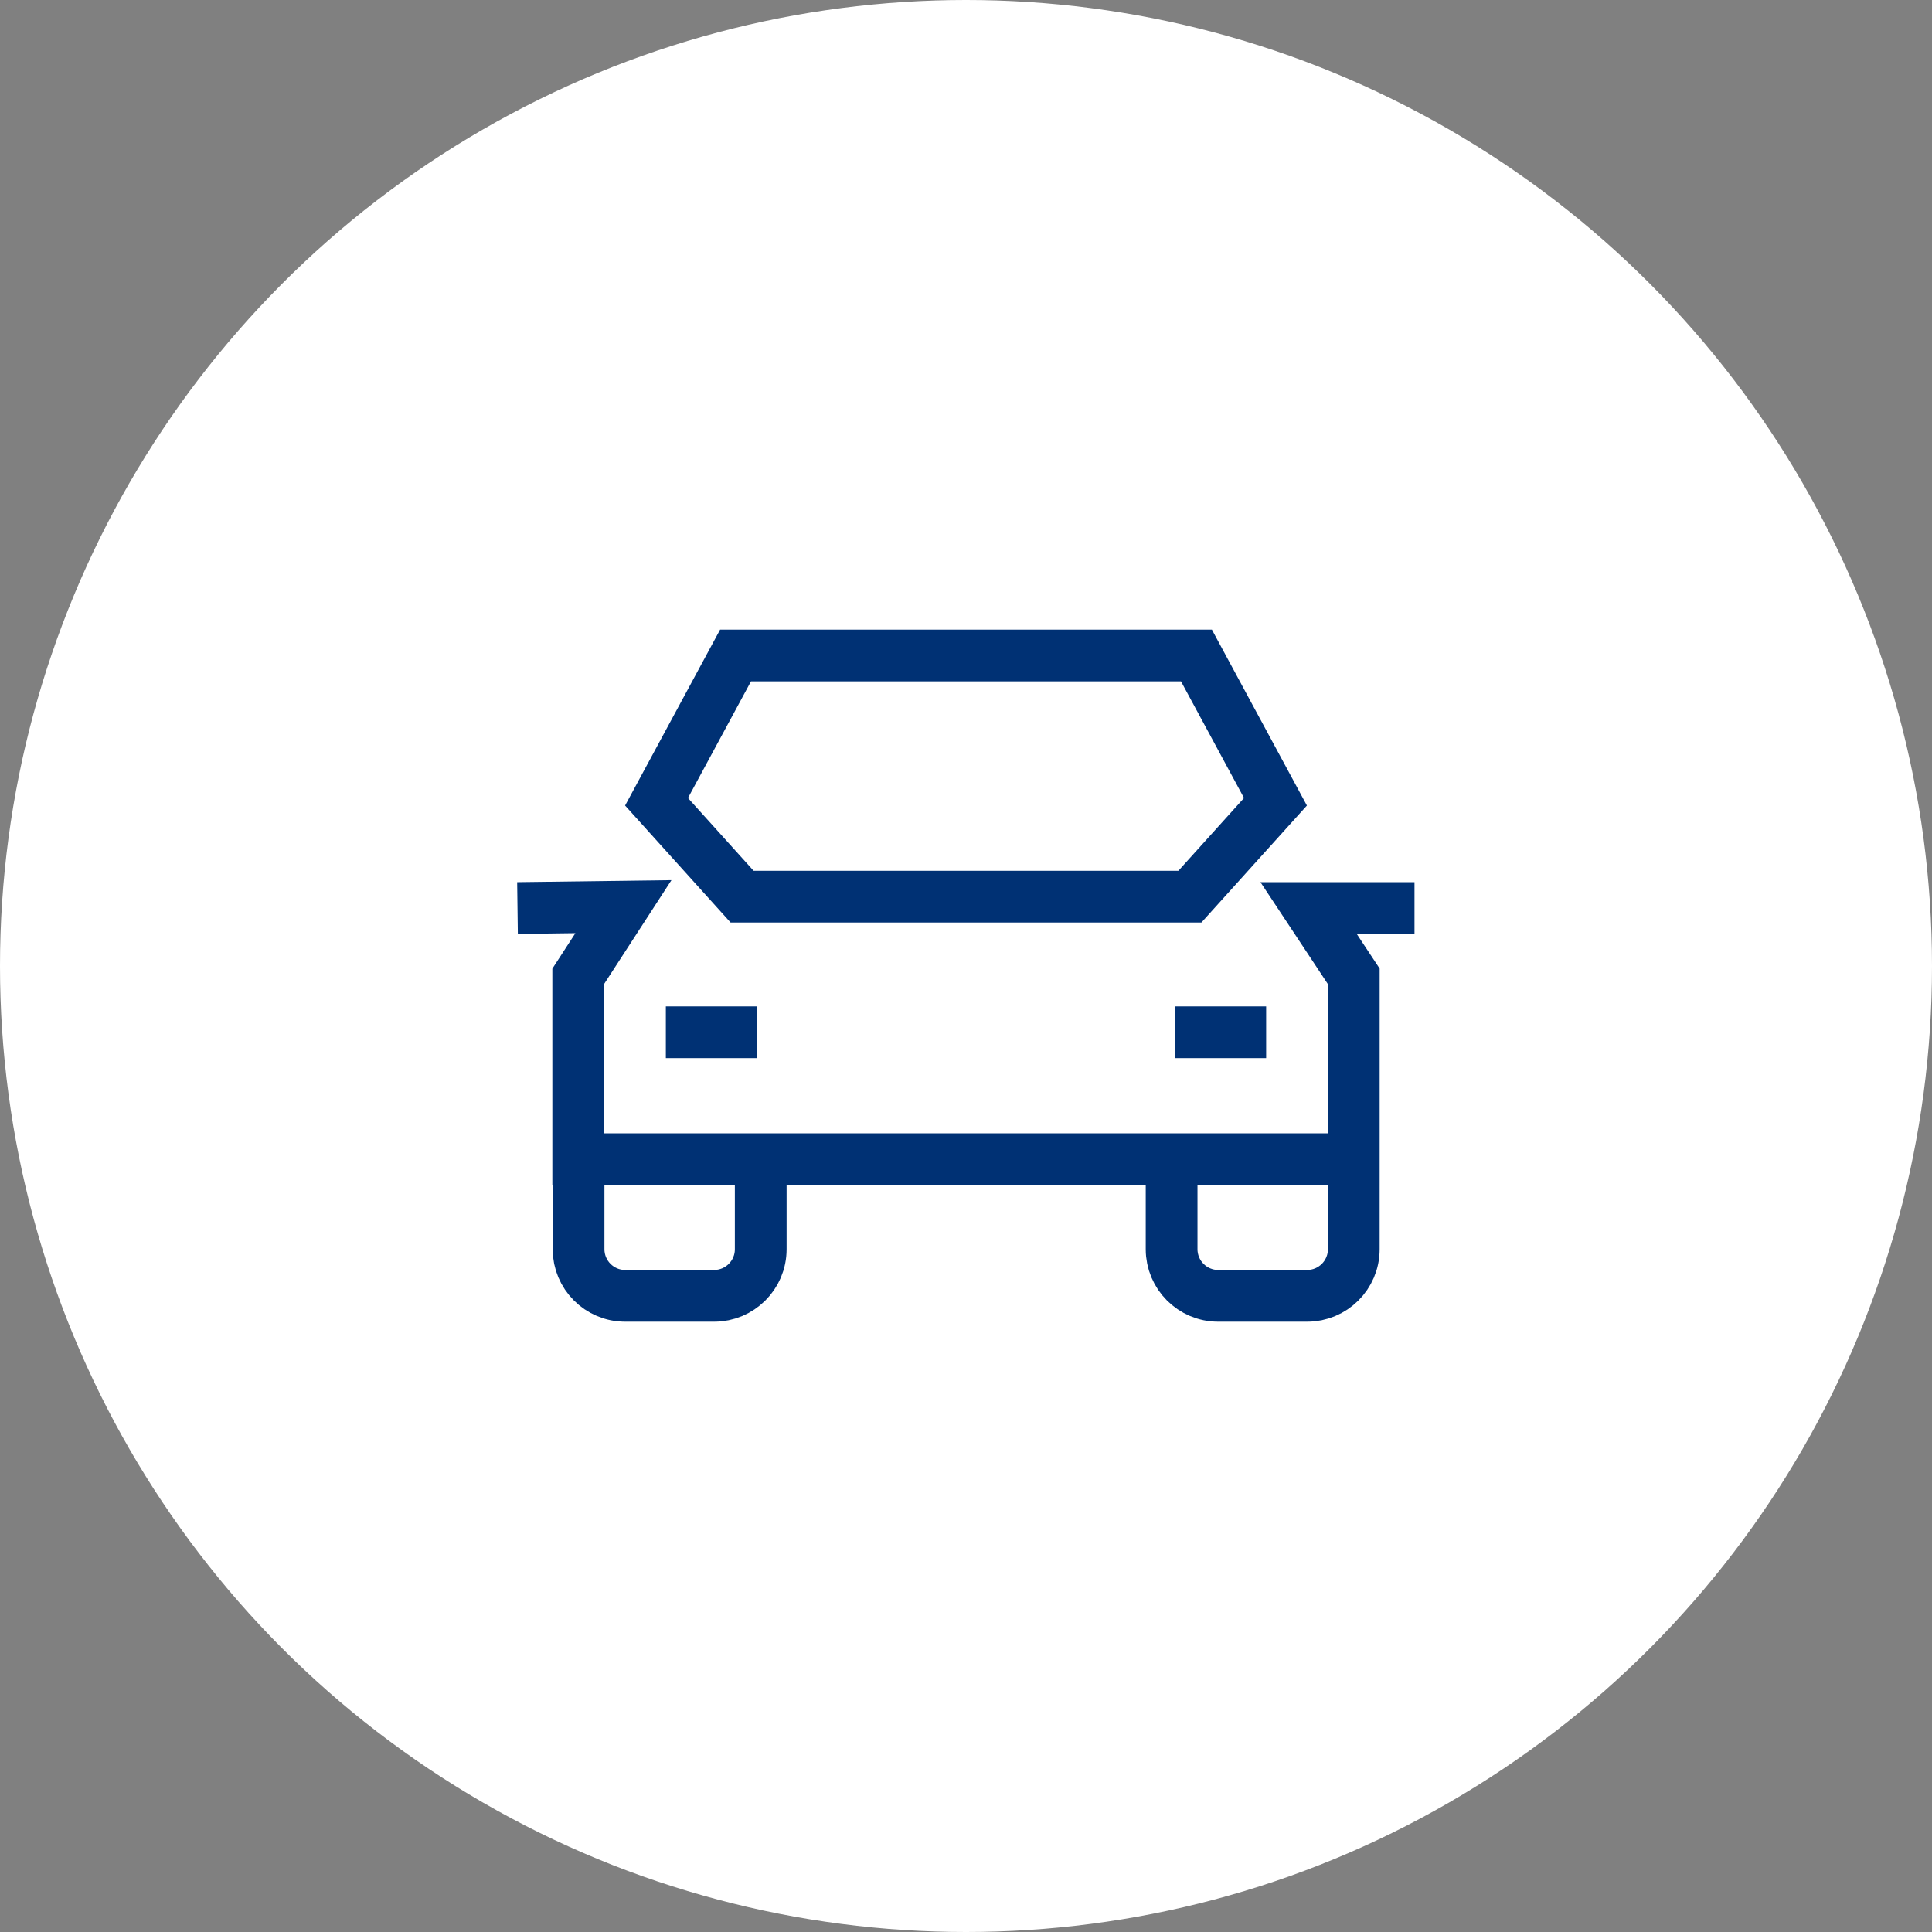 <svg xmlns="http://www.w3.org/2000/svg" width="56" height="56" fill="none"><rect width="100%" height="100%" fill="#808080" stroke="none"/><circle cx="28" cy="28" r="28" fill="#fff"/><g stroke="#003174" stroke-miterlimit="10" stroke-width="1.5" clip-path="url(#a)"><path d="M16.76 33.6h5.29v2.61c0 .75-.61 1.35-1.35 1.35h-2.58c-.75 0-1.35-.61-1.35-1.35V33.6zm17.19 0h5.29v2.61c0 .75-.61 1.35-1.35 1.35h-2.58c-.75 0-1.35-.61-1.35-1.35V33.6zm.73-14.6H21.32l-2.29 4.24 2.48 2.75h12.98l2.48-2.75zM15 26.32l3.07-.04-1.31 2.02v5.3h22.48v-5.3l-1.31-1.98H41m-21.7 3.6h2.65m12.1 0h2.65"/></g><defs><clipPath id="a"><path fill="#fff" d="M12 12h32v32H12z"/></clipPath></defs></svg>